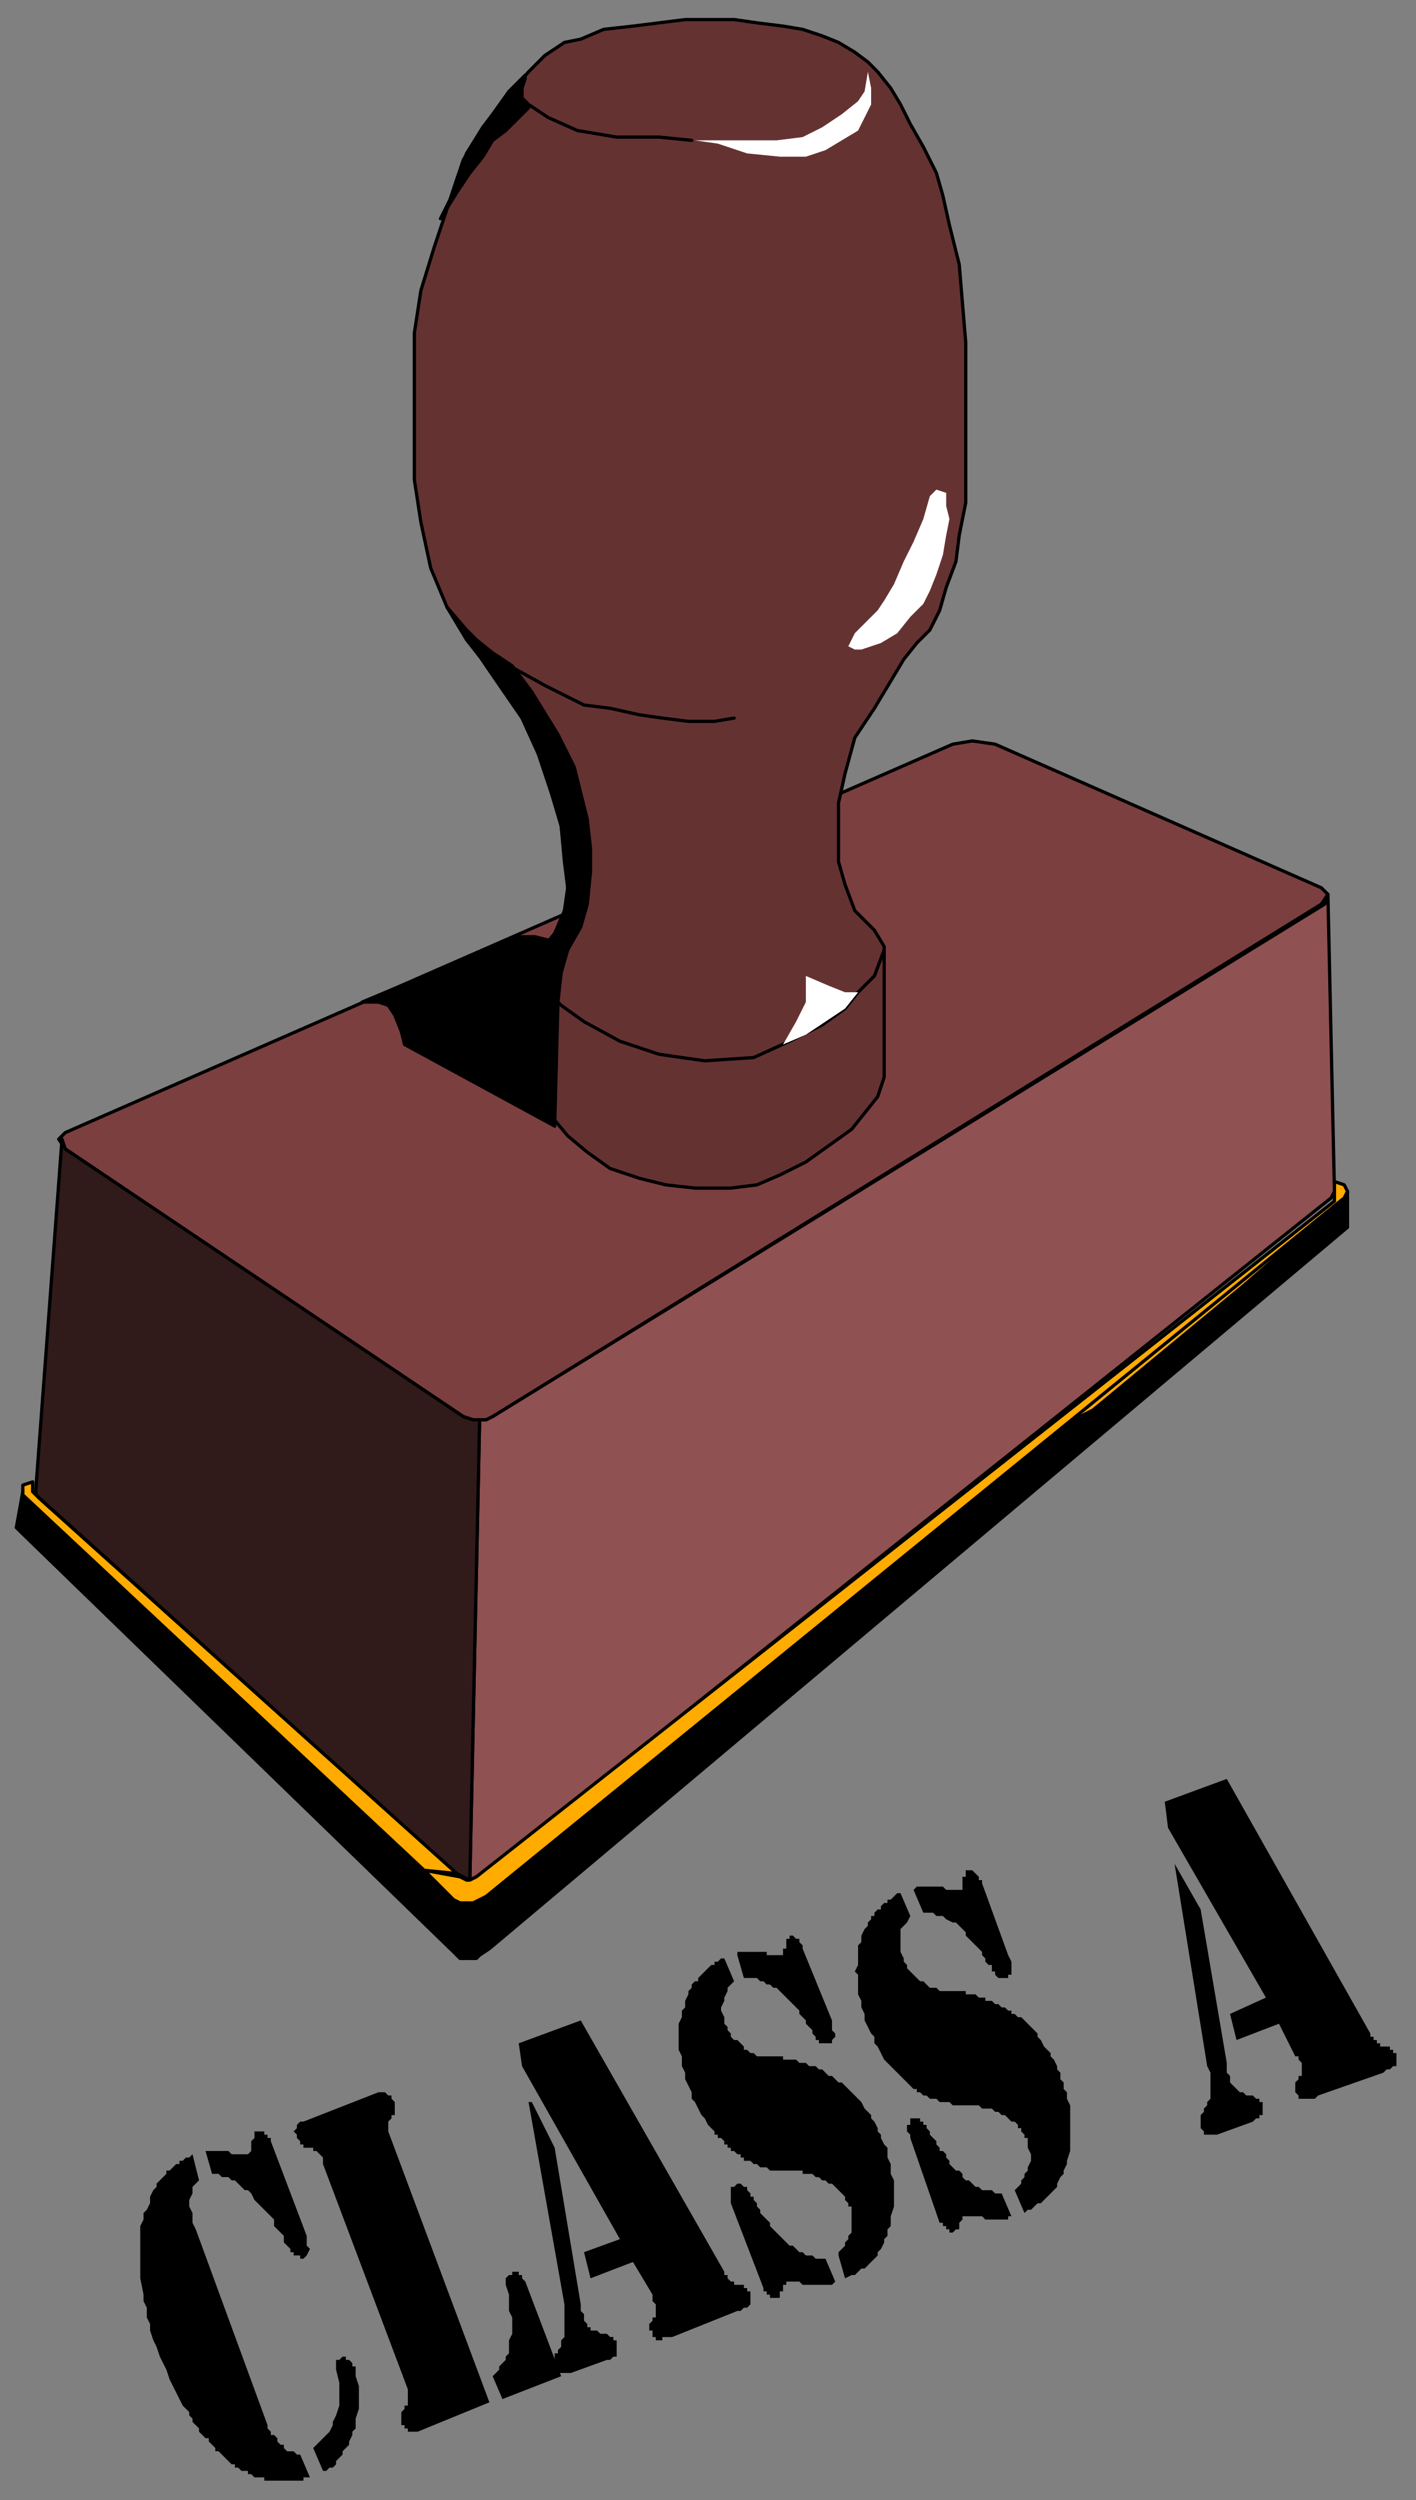 <svg xmlns="http://www.w3.org/2000/svg" fill-rule="evenodd" height="766" preserveAspectRatio="none" stroke-linecap="round" width="434"><rect width="100%" height="100%" fill="#808080" stroke="none"/><style>.brush0{fill:#fff}.pen0{stroke:#000;stroke-width:1;stroke-linejoin:round}.brush5{fill:#000}.brush6{fill:#ffab00}.pen1,.pen2{stroke:none}</style><path class="pen0" style="fill:#7c3f3f" d="m292 228 6-1 7 1 100 44 2 2-2 3-254 157-2 1h-4l-3-1-122-82-2-3 2-2 272-119z"/><path class="pen0" style="fill:#653232" d="m173 264-1-11-5-18-5-13-8-12-11-14-6-10-5-12-3-14-2-13v-45l2-13 4-13 4-12 5-15 6-10 8-10 6-7 5-5 6-4 5-1 7-3 9-1 8-1 8-1h15l7 1 8 1 6 1 6 2 5 2 5 3 4 3 3 3 4 5 3 5 3 6 4 7 4 8 2 7 2 9 3 12 1 12 1 12v49l-2 10-1 8-3 8-2 7-3 6-4 4-4 5-9 15-6 9-3 11-2 9v18l2 7 3 8 6 6 3 5v40l-2 6-4 5-4 5-7 5-7 5-8 4-7 3-8 1h-11l-9-1-8-2-9-3-7-5-6-5-5-6-4-7-2-4v-35l4-6 3-4 3-7 1-7-1-8z"/><path class="pen0" style="fill:#8f5151" d="M147 435h2l2-1 255-157 1-3 2 91-1 2-260 207-2 1-2 1 3-141z"/><path class="pen0" style="fill:#301a1a" d="m19 349 1 3 122 82 3 1h2l-3 141-2-1-2-1L11 458v-2l8-107z"/><path class="pen0 brush5" d="M141 600v-18h-1L7 457l-2 11 1 1 133 129 1 1 1 1zm0 0h5l1-1 3-2 263-221v-11 1L149 580l-2 2h-2l-1 1-3-1v18z"/><path class="pen0 brush6" d="m325 437 86-69-30 26-46 38-10 5z"/><path class="pen0 brush6" d="m412 363 1 2-1 2-263 214-2 1-2 1h-4l-2-1-9-9 11 2 2 1h1l2-1 263-207v-6l3 1z"/><path class="pen0 brush6" d="M130 573 7 458v-3l3-1v3l2 2 128 115-10-1z"/><path class="pen1 brush0" d="m266 22-1 6-2 3-5 4-6 4-6 3-8 1h-25l7 1 9 3 10 1h8l6-2 5-3 5-3 2-4 2-4v-5l-1-5z"/><path class="pen0" fill="none" d="m212 43-10-1h-13l-12-2-9-4-6-4-2-2v-3l1-3"/><path class="pen1 brush0" d="m287 150-2 2-2 7-3 7-3 6-3 7-3 5-2 3-4 4-3 3-2 4 2 1h2l6-2 5-3 4-5 4-4 2-4 2-5 2-6 1-6 1-5-1-4v-4l-3-1z"/><path class="pen0" fill="none" d="m225 220-6 1h-8l-8-1-7-1-9-2-8-1-6-3-6-3-9-5m5 91 4 7 5 5 7 5 11 6 12 4 14 2 15-1 11-5 10-5 7-5 4-5 5-5 3-8"/><path class="pen1 brush0" d="M263 304h-4l-5-2-7-3v8l-3 6-4 7 7-3 6-4 6-4 4-5z"/><path class="pen0 brush5" d="m178 284-4 7-2 7-1 9-4-4-4-7 2-4 5-6 2-4 2-6v-7l-1-8-1-8-3-10-4-12-5-11-11-16-6-9-6-9 6 7 3 3 5 4 6 4 6 8 8 13 5 10 2 8 2 8 1 9v7l-1 10-2 7z"/><path class="pen0 brush5" d="M159 287h5l4 1-3 4-2 4v36l3 7 4 6-46-25-1-4-2-5-2-3-3-1h-5l48-20z"/><path class="pen0 brush5" d="m163 331 1 3 3 5 3 6 1-38-4-4-4-7v35zM151 35l-3 4-5 8-3 8-2 6-3 6 5-8 4-6 4-5 3-5 4-3 4-4 3-3-2-3-1-3 2-4-5 5-5 7z"/><path class="pen2 brush5" d="m357 552 19-7 44 78v1h1v1h1v1h1v1h3v1h1v1h1v4h-1l-1 1h-1l-1 1-20 7-1 1h-5v-1l-1-1v-3l1-1v-1h1v-4l-1-1v-1h-1l-5-10-13 5-2-8 11-5-30-52-1-8z"/><path class="pen2 brush5" d="m360 571 8 14 8 47v3l1 1v2l1 1 1 1 1 1h1l1 1h2l1 1h1v1h1v4h-1v1h-1l-1 1-11 4h-4v-1l-1-1v-4l1-1v-1l1-1v-1l1-1v-8l-1-2-10-62zm-84 9 3 7-1 2-1 1-1 1v7l1 2v1l1 1v1l1 1 1 1 1 1 1 1h1l1 1 1 1h2l1 1h8v1h3l1 1h2v1h2l1 1h1l1 1h1l1 1h1v1h1l1 1h1l1 1 1 1 1 1 1 1 1 1v1l1 1 1 2 1 1 1 1v1l1 1 1 2v1l1 1v2l1 1v2l1 1v2l1 2v14l-1 3v1l-1 2v1l-1 1-1 2v1l-1 1-1 1-1 1-1 1-1 1h-1l-1 1-1 1h-1l-1 1-3-7 1-1 1-1v-1l1-1v-1l1-1v-1l1-2v-2l-1-2v-3h-1v-1l-1-1v-1h-1v-1l-1-1h-1l-1-1-1-1h-1l-1-1h-1l-1-1h-3l-1-1h-8l-1-1h-3l-1-1h-2l-1-1h-1l-1-1h-1v-1h-1l-1-1-1-1-1-1-1-1-1-1-1-1-1-1-1-1-1-1-1-2-1-2-1-1v-2l-1-1-1-2-1-2v-2l-1-2v-2l-1-2v-6l-1-1 1-2v-6l1-1v-2l1-2 1-1v-1l1-1v-1h1v-1l1-1h1v-1l1-1h1v-1h1l1-1 1-1h1zm31 92 3 7h-1v1h-7l-1-1h-6v1l-1 1v2h-1l-1 1h-1v-1h-1v-1h-1v-1h-1l-9-26v-1l-1-1v-2h1v-2h3v1h1v1h1v1l1 1v1l1 1 1 1v1l1 1v1h1l1 1v1l1 1v1l1 1 1 1h1l1 1v1l1 1h1l1 1 1 1h1l1 1h3l1 1h2zm-27-93 1-1h8l1 1h5v-4h1v-2h2l1 1 1 1v1h1v1l8 22 1 2v4h-1v1h-3l-1-1v-1h-1v-2h-1l-1-1v-1l-1-1v-1l-1-1-1-1-1-1-1-1-1-1v-1l-1-1-1-1-1-1h-1l-2-1-1-1h-2l-1-1h-3l-3-7zm-58 21 3 7-2 2v1l-1 2v1l-1 2v1l1 2v2l1 1v1l1 1v1l1 1h1l1 1 1 1v1h1l1 1h1l1 1h8v1h4l1 1h2l1 1h2l1 1h1l1 1 1 1h1l1 1 1 1h1l1 1 1 1 1 1 1 1 1 1 1 1 1 2 1 1 1 1v1l1 1 1 2v1l1 1v1l1 2 1 1v3l1 2v3l1 2v8l-1 3v3l-1 1v2l-1 1v1l-1 2-1 1v1l-1 1-1 1-1 1-1 1h-1l-1 1-1 1h-1l-2 1-2-7v-1l1-1 1-1v-1l1-1v-1l1-1v-8h-1v-1l-1-1v-1l-1-1-1-1-1-1-1-1h-1l-1-1h-1l-1-1h-1l-1-1h-3v-1h-10l-1-1h-2l-1-1h-1l-1-1h-2v-1h-1v-1h-1l-1-1h-1v-1h-1v-1h-1v-1l-1-1h-1v-1h-1v-1l-1-1-1-1-1-2-1-1-1-2-1-2-1-1v-2l-1-2-1-2v-2l-1-2v-3l-1-2v-8l1-2v-2l1-1v-2l1-2v-1l1-1v-1l1-1h1v-1l1-1 1-1 1-1 1-1h1v-1h1l1-1h1zm31 92 3 7-1 1h-9l-1-1h-4v1h-1v2h-1v2h-3v-1h-1v-1h-1v-1l-10-26v-5h1l1-1h1l1 1h1v1l1 1v1h1v1l1 1v1l1 1v1l1 1 1 1 1 1v1l1 1 1 1 1 1 1 1 1 1 1 1h1l1 1 1 1h1l1 1h2l1 1h3zm-27-93v-1h9v1h5v-2h1v-3h1v-1h1l1 1h1v1l1 1v1l9 22v3l1 1v1l-1 1v1h-4v-1h-1v-1l-1-1v-1l-1-1-1-1v-1l-1-1-1-1v-1l-1-1-1-1-1-1-1-1-1-1-1-1-1-1h-1l-1-1h-1l-1-1h-1l-1-1h-4l-2-7zm-67 27 19-7 44 77v1h1v1l1 1h1v1h3v1h1v1h1v4l-1 1h-1l-1 1h-1l-20 8h-3v1h-2v-1h-1v-2h-1v-2l1-1v-1h1v-4l-1-1v-2l-6-10-13 5-2-8 11-4-30-53-1-7z"/><path class="pen2 brush5" d="m163 644 7 14 8 48v2l1 1v2l1 1v1h1v1h2l1 1h2l1 1h1v1h1v5h-1l-1 1h-1l-11 4h-4v-1l-1-1v-4h1v-1l1-1v-2l1-1v-10l-11-62h1z"/><path class="pen2 brush5" d="m151 728 1-1 1-1v-1l1-1 1-1v-1l1-1v-4l1-2v-5l-1-2v-5l-1-3v-2l1-1h1v-1h2v1h1v1l1 1 11 29-18 7-3-7zm-26 4-26-69v-2l-1-1-1-1h-1v-1h-3v-1h-1v-1l-1-1v-1l-1-1 1-1v-1l1-1h1l23-9h2l1 1h1v1l1 1v4h-1v1l-1 1v3l31 83-22 9h-3v-1h-1v-1h-1v-4l1-1v-1h1v-5zm-29 18 1-1 1-1 1-1 1-1 1-1 1-2v-1l1-2 1-3v-7l-1-4v-3h1l1-1h1v1h1l1 1v1h1v3l1 3v7l-1 3v3l-1 1v1l-1 2v1l-1 1-1 1v1l-1 1-1 1v1l-1 1h-1l-1 1h-1l-3-7zm-37-90 2 8-1 1-1 1v2l-1 2v2l1 2v3l1 2 22 60v1l1 1v1h1l1 1v1l1 1h1v1l1 1h2l1 1h1l3 7h-2v1H81v-1h-3l-1-1h-1v-1h-2l-1-1h-1v-1h-1l-1-1-1-1-1-1-1-1h-1v-1l-1-1-1-1v-1h-1l-1-1-1-1v-1l-1-1-1-1v-1l-1-1v-1l-2-2-1-2-1-2-1-2-1-2-1-3-1-2-1-2-1-3-1-2-1-3v-2l-1-2v-3l-1-2v-2l-1-5v-16l1-2v-2l1-1 1-2v-2l1-2 1-1v-1l1-1 1-1 1-1v-1h1l1-1 1-1h1v-1h1l1-1h1l1-1zm4-1h7l1 1h5l1-1v-3l1-1v-2h3v1h1v1h1v1l11 29v3l1 1-1 2-1 1h-1v-1h-2v-1h-1v-1l-1-1-1-1v-2l-1-1-1-1-1-1v-2l-1-1-1-1-1-1-1-1-1-1-1-1-1-2-1-1h-1l-1-1-1-1-1-1h-1l-1-1h-2l-1-1h-2l-2-7z"/></svg>
